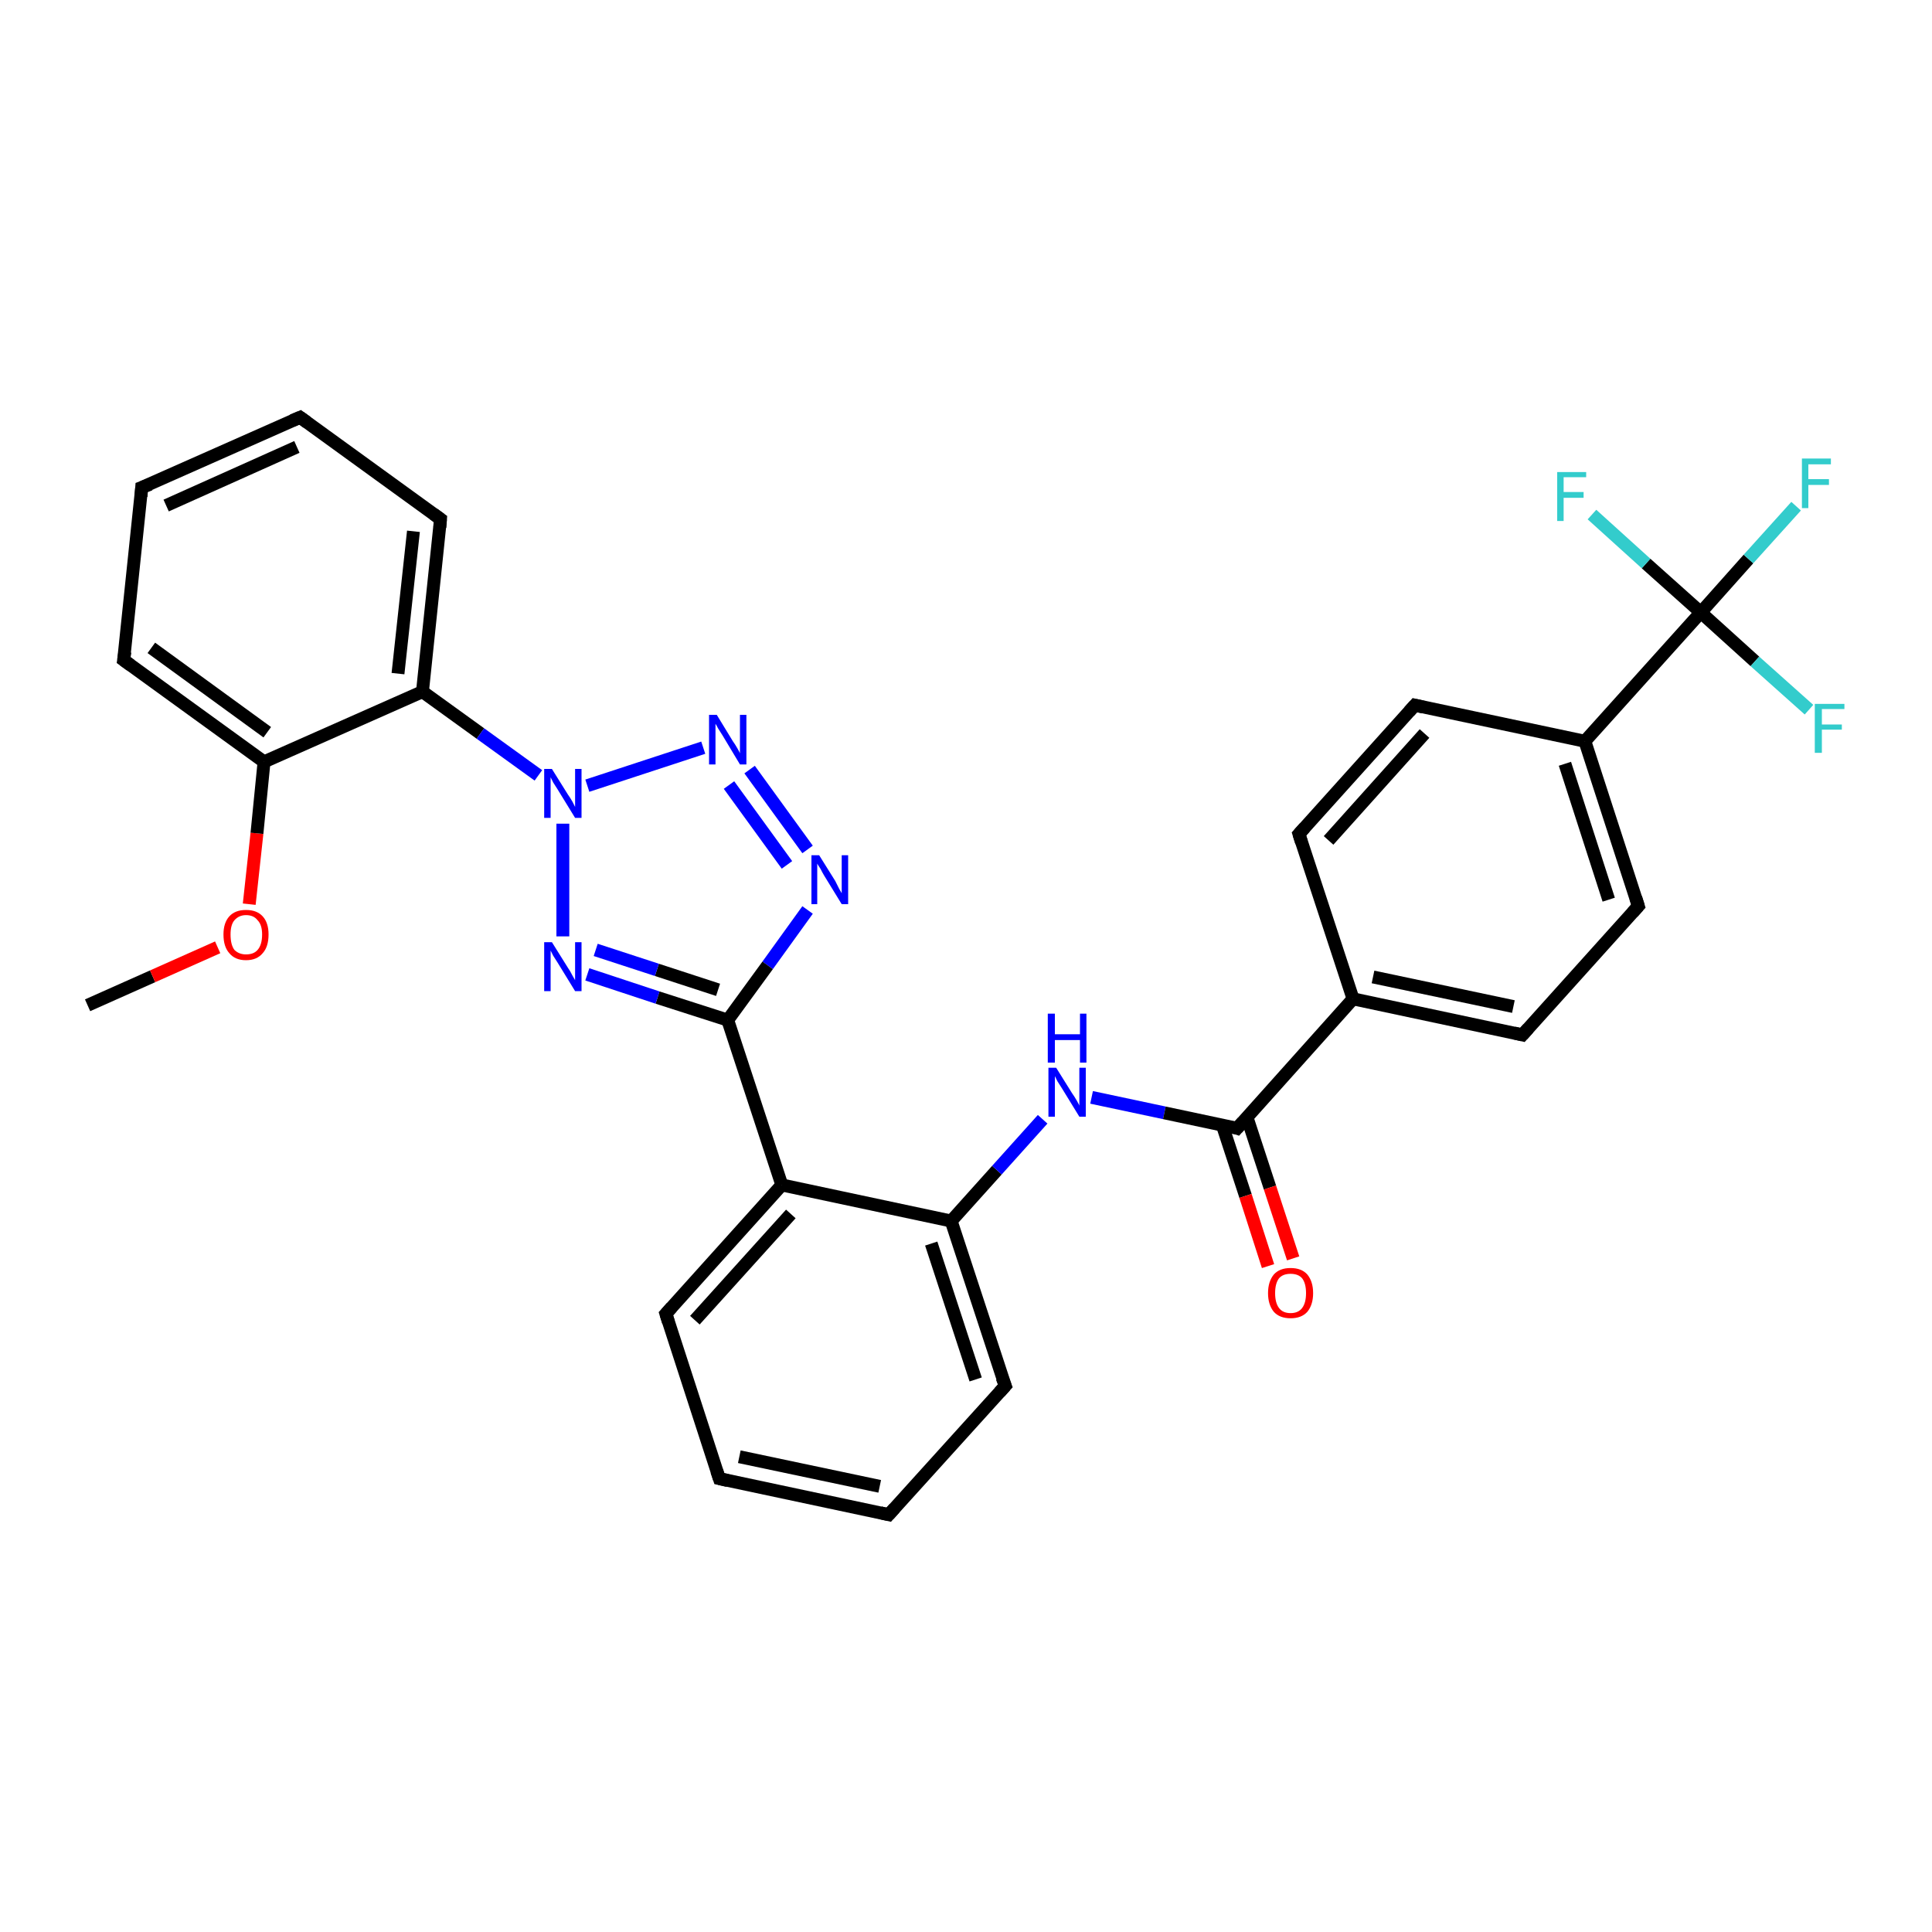 <?xml version='1.0' encoding='iso-8859-1'?>
<svg version='1.1' baseProfile='full'
              xmlns='http://www.w3.org/2000/svg'
                      xmlns:rdkit='http://www.rdkit.org/xml'
                      xmlns:xlink='http://www.w3.org/1999/xlink'
                  xml:space='preserve'
width='300px' height='300px' viewBox='0 0 300 300'>
<!-- END OF HEADER -->
<rect style='opacity:1.0;fill:#FFFFFF;stroke:none' width='300.0' height='300.0' x='0.0' y='0.0'> </rect>
<path class='bond-0 atom-0 atom-1' d='M 13.6,156.1 L 23.7,151.6' style='fill:none;fill-rule:evenodd;stroke:#000000;stroke-width:2.0px;stroke-linecap:butt;stroke-linejoin:miter;stroke-opacity:1' />
<path class='bond-0 atom-0 atom-1' d='M 23.7,151.6 L 33.8,147.1' style='fill:none;fill-rule:evenodd;stroke:#FF0000;stroke-width:2.0px;stroke-linecap:butt;stroke-linejoin:miter;stroke-opacity:1' />
<path class='bond-1 atom-1 atom-2' d='M 38.7,140.4 L 39.9,129.4' style='fill:none;fill-rule:evenodd;stroke:#FF0000;stroke-width:2.0px;stroke-linecap:butt;stroke-linejoin:miter;stroke-opacity:1' />
<path class='bond-1 atom-1 atom-2' d='M 39.9,129.4 L 41.0,118.3' style='fill:none;fill-rule:evenodd;stroke:#000000;stroke-width:2.0px;stroke-linecap:butt;stroke-linejoin:miter;stroke-opacity:1' />
<path class='bond-2 atom-2 atom-3' d='M 41.0,118.3 L 19.2,102.5' style='fill:none;fill-rule:evenodd;stroke:#000000;stroke-width:2.0px;stroke-linecap:butt;stroke-linejoin:miter;stroke-opacity:1' />
<path class='bond-2 atom-2 atom-3' d='M 41.5,113.7 L 23.5,100.6' style='fill:none;fill-rule:evenodd;stroke:#000000;stroke-width:2.0px;stroke-linecap:butt;stroke-linejoin:miter;stroke-opacity:1' />
<path class='bond-3 atom-3 atom-4' d='M 19.2,102.5 L 22.0,75.7' style='fill:none;fill-rule:evenodd;stroke:#000000;stroke-width:2.0px;stroke-linecap:butt;stroke-linejoin:miter;stroke-opacity:1' />
<path class='bond-4 atom-4 atom-5' d='M 22.0,75.7 L 46.6,64.8' style='fill:none;fill-rule:evenodd;stroke:#000000;stroke-width:2.0px;stroke-linecap:butt;stroke-linejoin:miter;stroke-opacity:1' />
<path class='bond-4 atom-4 atom-5' d='M 25.8,78.5 L 46.1,69.4' style='fill:none;fill-rule:evenodd;stroke:#000000;stroke-width:2.0px;stroke-linecap:butt;stroke-linejoin:miter;stroke-opacity:1' />
<path class='bond-5 atom-5 atom-6' d='M 46.6,64.8 L 68.4,80.6' style='fill:none;fill-rule:evenodd;stroke:#000000;stroke-width:2.0px;stroke-linecap:butt;stroke-linejoin:miter;stroke-opacity:1' />
<path class='bond-6 atom-6 atom-7' d='M 68.4,80.6 L 65.6,107.4' style='fill:none;fill-rule:evenodd;stroke:#000000;stroke-width:2.0px;stroke-linecap:butt;stroke-linejoin:miter;stroke-opacity:1' />
<path class='bond-6 atom-6 atom-7' d='M 64.2,82.5 L 61.8,104.6' style='fill:none;fill-rule:evenodd;stroke:#000000;stroke-width:2.0px;stroke-linecap:butt;stroke-linejoin:miter;stroke-opacity:1' />
<path class='bond-7 atom-7 atom-8' d='M 65.6,107.4 L 74.6,113.9' style='fill:none;fill-rule:evenodd;stroke:#000000;stroke-width:2.0px;stroke-linecap:butt;stroke-linejoin:miter;stroke-opacity:1' />
<path class='bond-7 atom-7 atom-8' d='M 74.6,113.9 L 83.6,120.4' style='fill:none;fill-rule:evenodd;stroke:#0000FF;stroke-width:2.0px;stroke-linecap:butt;stroke-linejoin:miter;stroke-opacity:1' />
<path class='bond-8 atom-8 atom-9' d='M 91.2,122.0 L 109.2,116.1' style='fill:none;fill-rule:evenodd;stroke:#0000FF;stroke-width:2.0px;stroke-linecap:butt;stroke-linejoin:miter;stroke-opacity:1' />
<path class='bond-9 atom-9 atom-10' d='M 116.4,119.5 L 125.4,131.9' style='fill:none;fill-rule:evenodd;stroke:#0000FF;stroke-width:2.0px;stroke-linecap:butt;stroke-linejoin:miter;stroke-opacity:1' />
<path class='bond-9 atom-9 atom-10' d='M 113.2,121.9 L 122.2,134.3' style='fill:none;fill-rule:evenodd;stroke:#0000FF;stroke-width:2.0px;stroke-linecap:butt;stroke-linejoin:miter;stroke-opacity:1' />
<path class='bond-10 atom-10 atom-11' d='M 125.4,141.3 L 119.2,149.9' style='fill:none;fill-rule:evenodd;stroke:#0000FF;stroke-width:2.0px;stroke-linecap:butt;stroke-linejoin:miter;stroke-opacity:1' />
<path class='bond-10 atom-10 atom-11' d='M 119.2,149.9 L 113.0,158.4' style='fill:none;fill-rule:evenodd;stroke:#000000;stroke-width:2.0px;stroke-linecap:butt;stroke-linejoin:miter;stroke-opacity:1' />
<path class='bond-11 atom-11 atom-12' d='M 113.0,158.4 L 102.1,154.9' style='fill:none;fill-rule:evenodd;stroke:#000000;stroke-width:2.0px;stroke-linecap:butt;stroke-linejoin:miter;stroke-opacity:1' />
<path class='bond-11 atom-11 atom-12' d='M 102.1,154.9 L 91.2,151.3' style='fill:none;fill-rule:evenodd;stroke:#0000FF;stroke-width:2.0px;stroke-linecap:butt;stroke-linejoin:miter;stroke-opacity:1' />
<path class='bond-11 atom-11 atom-12' d='M 111.5,153.7 L 102.0,150.6' style='fill:none;fill-rule:evenodd;stroke:#000000;stroke-width:2.0px;stroke-linecap:butt;stroke-linejoin:miter;stroke-opacity:1' />
<path class='bond-11 atom-11 atom-12' d='M 102.0,150.6 L 92.5,147.5' style='fill:none;fill-rule:evenodd;stroke:#0000FF;stroke-width:2.0px;stroke-linecap:butt;stroke-linejoin:miter;stroke-opacity:1' />
<path class='bond-12 atom-11 atom-13' d='M 113.0,158.4 L 121.4,184.0' style='fill:none;fill-rule:evenodd;stroke:#000000;stroke-width:2.0px;stroke-linecap:butt;stroke-linejoin:miter;stroke-opacity:1' />
<path class='bond-13 atom-13 atom-14' d='M 121.4,184.0 L 103.4,204.0' style='fill:none;fill-rule:evenodd;stroke:#000000;stroke-width:2.0px;stroke-linecap:butt;stroke-linejoin:miter;stroke-opacity:1' />
<path class='bond-13 atom-13 atom-14' d='M 122.8,188.5 L 107.9,205.0' style='fill:none;fill-rule:evenodd;stroke:#000000;stroke-width:2.0px;stroke-linecap:butt;stroke-linejoin:miter;stroke-opacity:1' />
<path class='bond-14 atom-14 atom-15' d='M 103.4,204.0 L 111.7,229.6' style='fill:none;fill-rule:evenodd;stroke:#000000;stroke-width:2.0px;stroke-linecap:butt;stroke-linejoin:miter;stroke-opacity:1' />
<path class='bond-15 atom-15 atom-16' d='M 111.7,229.6 L 138.0,235.2' style='fill:none;fill-rule:evenodd;stroke:#000000;stroke-width:2.0px;stroke-linecap:butt;stroke-linejoin:miter;stroke-opacity:1' />
<path class='bond-15 atom-15 atom-16' d='M 114.8,226.2 L 136.6,230.8' style='fill:none;fill-rule:evenodd;stroke:#000000;stroke-width:2.0px;stroke-linecap:butt;stroke-linejoin:miter;stroke-opacity:1' />
<path class='bond-16 atom-16 atom-17' d='M 138.0,235.2 L 156.1,215.2' style='fill:none;fill-rule:evenodd;stroke:#000000;stroke-width:2.0px;stroke-linecap:butt;stroke-linejoin:miter;stroke-opacity:1' />
<path class='bond-17 atom-17 atom-18' d='M 156.1,215.2 L 147.7,189.6' style='fill:none;fill-rule:evenodd;stroke:#000000;stroke-width:2.0px;stroke-linecap:butt;stroke-linejoin:miter;stroke-opacity:1' />
<path class='bond-17 atom-17 atom-18' d='M 151.5,214.2 L 144.6,193.1' style='fill:none;fill-rule:evenodd;stroke:#000000;stroke-width:2.0px;stroke-linecap:butt;stroke-linejoin:miter;stroke-opacity:1' />
<path class='bond-18 atom-18 atom-19' d='M 147.7,189.6 L 154.8,181.7' style='fill:none;fill-rule:evenodd;stroke:#000000;stroke-width:2.0px;stroke-linecap:butt;stroke-linejoin:miter;stroke-opacity:1' />
<path class='bond-18 atom-18 atom-19' d='M 154.8,181.7 L 161.9,173.8' style='fill:none;fill-rule:evenodd;stroke:#0000FF;stroke-width:2.0px;stroke-linecap:butt;stroke-linejoin:miter;stroke-opacity:1' />
<path class='bond-19 atom-19 atom-20' d='M 169.5,170.4 L 180.8,172.8' style='fill:none;fill-rule:evenodd;stroke:#0000FF;stroke-width:2.0px;stroke-linecap:butt;stroke-linejoin:miter;stroke-opacity:1' />
<path class='bond-19 atom-19 atom-20' d='M 180.8,172.8 L 192.1,175.2' style='fill:none;fill-rule:evenodd;stroke:#000000;stroke-width:2.0px;stroke-linecap:butt;stroke-linejoin:miter;stroke-opacity:1' />
<path class='bond-20 atom-20 atom-21' d='M 189.8,174.7 L 193.4,185.7' style='fill:none;fill-rule:evenodd;stroke:#000000;stroke-width:2.0px;stroke-linecap:butt;stroke-linejoin:miter;stroke-opacity:1' />
<path class='bond-20 atom-20 atom-21' d='M 193.4,185.7 L 196.9,196.6' style='fill:none;fill-rule:evenodd;stroke:#FF0000;stroke-width:2.0px;stroke-linecap:butt;stroke-linejoin:miter;stroke-opacity:1' />
<path class='bond-20 atom-20 atom-21' d='M 193.6,173.4 L 197.2,184.4' style='fill:none;fill-rule:evenodd;stroke:#000000;stroke-width:2.0px;stroke-linecap:butt;stroke-linejoin:miter;stroke-opacity:1' />
<path class='bond-20 atom-20 atom-21' d='M 197.2,184.4 L 200.8,195.4' style='fill:none;fill-rule:evenodd;stroke:#FF0000;stroke-width:2.0px;stroke-linecap:butt;stroke-linejoin:miter;stroke-opacity:1' />
<path class='bond-21 atom-20 atom-22' d='M 192.1,175.2 L 210.1,155.1' style='fill:none;fill-rule:evenodd;stroke:#000000;stroke-width:2.0px;stroke-linecap:butt;stroke-linejoin:miter;stroke-opacity:1' />
<path class='bond-22 atom-22 atom-23' d='M 210.1,155.1 L 236.4,160.7' style='fill:none;fill-rule:evenodd;stroke:#000000;stroke-width:2.0px;stroke-linecap:butt;stroke-linejoin:miter;stroke-opacity:1' />
<path class='bond-22 atom-22 atom-23' d='M 213.2,151.7 L 235.0,156.3' style='fill:none;fill-rule:evenodd;stroke:#000000;stroke-width:2.0px;stroke-linecap:butt;stroke-linejoin:miter;stroke-opacity:1' />
<path class='bond-23 atom-23 atom-24' d='M 236.4,160.7 L 254.4,140.7' style='fill:none;fill-rule:evenodd;stroke:#000000;stroke-width:2.0px;stroke-linecap:butt;stroke-linejoin:miter;stroke-opacity:1' />
<path class='bond-24 atom-24 atom-25' d='M 254.4,140.7 L 246.1,115.1' style='fill:none;fill-rule:evenodd;stroke:#000000;stroke-width:2.0px;stroke-linecap:butt;stroke-linejoin:miter;stroke-opacity:1' />
<path class='bond-24 atom-24 atom-25' d='M 249.8,139.7 L 243.0,118.6' style='fill:none;fill-rule:evenodd;stroke:#000000;stroke-width:2.0px;stroke-linecap:butt;stroke-linejoin:miter;stroke-opacity:1' />
<path class='bond-25 atom-25 atom-26' d='M 246.1,115.1 L 219.7,109.5' style='fill:none;fill-rule:evenodd;stroke:#000000;stroke-width:2.0px;stroke-linecap:butt;stroke-linejoin:miter;stroke-opacity:1' />
<path class='bond-26 atom-26 atom-27' d='M 219.7,109.5 L 201.7,129.5' style='fill:none;fill-rule:evenodd;stroke:#000000;stroke-width:2.0px;stroke-linecap:butt;stroke-linejoin:miter;stroke-opacity:1' />
<path class='bond-26 atom-26 atom-27' d='M 221.2,113.9 L 206.3,130.5' style='fill:none;fill-rule:evenodd;stroke:#000000;stroke-width:2.0px;stroke-linecap:butt;stroke-linejoin:miter;stroke-opacity:1' />
<path class='bond-27 atom-25 atom-28' d='M 246.1,115.1 L 264.1,95.1' style='fill:none;fill-rule:evenodd;stroke:#000000;stroke-width:2.0px;stroke-linecap:butt;stroke-linejoin:miter;stroke-opacity:1' />
<path class='bond-28 atom-28 atom-29' d='M 264.1,95.1 L 271.5,86.8' style='fill:none;fill-rule:evenodd;stroke:#000000;stroke-width:2.0px;stroke-linecap:butt;stroke-linejoin:miter;stroke-opacity:1' />
<path class='bond-28 atom-28 atom-29' d='M 271.5,86.8 L 278.9,78.6' style='fill:none;fill-rule:evenodd;stroke:#33CCCC;stroke-width:2.0px;stroke-linecap:butt;stroke-linejoin:miter;stroke-opacity:1' />
<path class='bond-29 atom-28 atom-30' d='M 264.1,95.1 L 272.5,102.7' style='fill:none;fill-rule:evenodd;stroke:#000000;stroke-width:2.0px;stroke-linecap:butt;stroke-linejoin:miter;stroke-opacity:1' />
<path class='bond-29 atom-28 atom-30' d='M 272.5,102.7 L 280.9,110.2' style='fill:none;fill-rule:evenodd;stroke:#33CCCC;stroke-width:2.0px;stroke-linecap:butt;stroke-linejoin:miter;stroke-opacity:1' />
<path class='bond-30 atom-28 atom-31' d='M 264.1,95.1 L 255.6,87.5' style='fill:none;fill-rule:evenodd;stroke:#000000;stroke-width:2.0px;stroke-linecap:butt;stroke-linejoin:miter;stroke-opacity:1' />
<path class='bond-30 atom-28 atom-31' d='M 255.6,87.5 L 247.2,79.9' style='fill:none;fill-rule:evenodd;stroke:#33CCCC;stroke-width:2.0px;stroke-linecap:butt;stroke-linejoin:miter;stroke-opacity:1' />
<path class='bond-31 atom-7 atom-2' d='M 65.6,107.4 L 41.0,118.3' style='fill:none;fill-rule:evenodd;stroke:#000000;stroke-width:2.0px;stroke-linecap:butt;stroke-linejoin:miter;stroke-opacity:1' />
<path class='bond-32 atom-12 atom-8' d='M 87.4,145.4 L 87.4,127.9' style='fill:none;fill-rule:evenodd;stroke:#0000FF;stroke-width:2.0px;stroke-linecap:butt;stroke-linejoin:miter;stroke-opacity:1' />
<path class='bond-33 atom-18 atom-13' d='M 147.7,189.6 L 121.4,184.0' style='fill:none;fill-rule:evenodd;stroke:#000000;stroke-width:2.0px;stroke-linecap:butt;stroke-linejoin:miter;stroke-opacity:1' />
<path class='bond-34 atom-27 atom-22' d='M 201.7,129.5 L 210.1,155.1' style='fill:none;fill-rule:evenodd;stroke:#000000;stroke-width:2.0px;stroke-linecap:butt;stroke-linejoin:miter;stroke-opacity:1' />
<path d='M 20.3,103.3 L 19.2,102.5 L 19.4,101.2' style='fill:none;stroke:#000000;stroke-width:2.0px;stroke-linecap:butt;stroke-linejoin:miter;stroke-opacity:1;' />
<path d='M 21.9,77.1 L 22.0,75.7 L 23.3,75.2' style='fill:none;stroke:#000000;stroke-width:2.0px;stroke-linecap:butt;stroke-linejoin:miter;stroke-opacity:1;' />
<path d='M 45.4,65.3 L 46.6,64.8 L 47.7,65.6' style='fill:none;stroke:#000000;stroke-width:2.0px;stroke-linecap:butt;stroke-linejoin:miter;stroke-opacity:1;' />
<path d='M 67.3,79.8 L 68.4,80.6 L 68.3,81.9' style='fill:none;stroke:#000000;stroke-width:2.0px;stroke-linecap:butt;stroke-linejoin:miter;stroke-opacity:1;' />
<path d='M 104.3,203.0 L 103.4,204.0 L 103.8,205.3' style='fill:none;stroke:#000000;stroke-width:2.0px;stroke-linecap:butt;stroke-linejoin:miter;stroke-opacity:1;' />
<path d='M 111.3,228.4 L 111.7,229.6 L 113.0,229.9' style='fill:none;stroke:#000000;stroke-width:2.0px;stroke-linecap:butt;stroke-linejoin:miter;stroke-opacity:1;' />
<path d='M 136.7,234.9 L 138.0,235.2 L 138.9,234.2' style='fill:none;stroke:#000000;stroke-width:2.0px;stroke-linecap:butt;stroke-linejoin:miter;stroke-opacity:1;' />
<path d='M 155.2,216.2 L 156.1,215.2 L 155.6,213.9' style='fill:none;stroke:#000000;stroke-width:2.0px;stroke-linecap:butt;stroke-linejoin:miter;stroke-opacity:1;' />
<path d='M 191.5,175.0 L 192.1,175.2 L 193.0,174.2' style='fill:none;stroke:#000000;stroke-width:2.0px;stroke-linecap:butt;stroke-linejoin:miter;stroke-opacity:1;' />
<path d='M 235.1,160.4 L 236.4,160.7 L 237.3,159.7' style='fill:none;stroke:#000000;stroke-width:2.0px;stroke-linecap:butt;stroke-linejoin:miter;stroke-opacity:1;' />
<path d='M 253.5,141.7 L 254.4,140.7 L 254.0,139.4' style='fill:none;stroke:#000000;stroke-width:2.0px;stroke-linecap:butt;stroke-linejoin:miter;stroke-opacity:1;' />
<path d='M 221.0,109.8 L 219.7,109.5 L 218.8,110.5' style='fill:none;stroke:#000000;stroke-width:2.0px;stroke-linecap:butt;stroke-linejoin:miter;stroke-opacity:1;' />
<path d='M 202.6,128.5 L 201.7,129.5 L 202.1,130.8' style='fill:none;stroke:#000000;stroke-width:2.0px;stroke-linecap:butt;stroke-linejoin:miter;stroke-opacity:1;' />
<path class='atom-1' d='M 34.7 145.1
Q 34.7 143.3, 35.6 142.3
Q 36.5 141.3, 38.2 141.3
Q 39.9 141.3, 40.8 142.3
Q 41.7 143.3, 41.7 145.1
Q 41.7 147.0, 40.8 148.0
Q 39.9 149.1, 38.2 149.1
Q 36.5 149.1, 35.6 148.0
Q 34.7 147.0, 34.7 145.1
M 38.2 148.2
Q 39.4 148.2, 40.0 147.5
Q 40.7 146.7, 40.7 145.1
Q 40.7 143.6, 40.0 142.9
Q 39.4 142.1, 38.2 142.1
Q 37.1 142.1, 36.4 142.9
Q 35.8 143.6, 35.8 145.1
Q 35.8 146.7, 36.4 147.5
Q 37.1 148.2, 38.2 148.2
' fill='#FF0000'/>
<path class='atom-8' d='M 85.7 119.4
L 88.2 123.4
Q 88.5 123.8, 88.9 124.5
Q 89.3 125.3, 89.3 125.3
L 89.3 119.4
L 90.3 119.4
L 90.3 127.0
L 89.3 127.0
L 86.6 122.6
Q 86.3 122.1, 85.9 121.5
Q 85.6 120.9, 85.5 120.7
L 85.5 127.0
L 84.5 127.0
L 84.5 119.4
L 85.7 119.4
' fill='#0000FF'/>
<path class='atom-9' d='M 111.3 111.0
L 113.8 115.1
Q 114.1 115.5, 114.5 116.2
Q 114.9 116.9, 114.9 117.0
L 114.9 111.0
L 115.9 111.0
L 115.9 118.7
L 114.9 118.7
L 112.2 114.2
Q 111.9 113.7, 111.5 113.1
Q 111.2 112.5, 111.1 112.4
L 111.1 118.7
L 110.1 118.7
L 110.1 111.0
L 111.3 111.0
' fill='#0000FF'/>
<path class='atom-10' d='M 127.2 132.8
L 129.7 136.8
Q 129.9 137.2, 130.3 138.0
Q 130.7 138.7, 130.7 138.7
L 130.7 132.8
L 131.7 132.8
L 131.7 140.4
L 130.7 140.4
L 128.0 136.0
Q 127.7 135.5, 127.4 134.9
Q 127.0 134.3, 126.9 134.1
L 126.9 140.4
L 126.0 140.4
L 126.0 132.8
L 127.2 132.8
' fill='#0000FF'/>
<path class='atom-12' d='M 85.7 146.3
L 88.2 150.3
Q 88.5 150.7, 88.9 151.5
Q 89.3 152.2, 89.3 152.2
L 89.3 146.3
L 90.3 146.3
L 90.3 153.9
L 89.3 153.9
L 86.6 149.5
Q 86.3 149.0, 85.9 148.4
Q 85.6 147.8, 85.5 147.6
L 85.5 153.9
L 84.5 153.9
L 84.5 146.3
L 85.7 146.3
' fill='#0000FF'/>
<path class='atom-19' d='M 164.0 165.8
L 166.5 169.8
Q 166.8 170.2, 167.2 170.9
Q 167.6 171.6, 167.6 171.7
L 167.6 165.8
L 168.6 165.8
L 168.6 173.4
L 167.6 173.4
L 164.9 169.0
Q 164.6 168.5, 164.2 167.9
Q 163.9 167.3, 163.8 167.1
L 163.8 173.4
L 162.8 173.4
L 162.8 165.8
L 164.0 165.8
' fill='#0000FF'/>
<path class='atom-19' d='M 162.7 157.4
L 163.8 157.4
L 163.8 160.6
L 167.7 160.6
L 167.7 157.4
L 168.7 157.4
L 168.7 165.0
L 167.7 165.0
L 167.7 161.5
L 163.8 161.5
L 163.8 165.0
L 162.7 165.0
L 162.7 157.4
' fill='#0000FF'/>
<path class='atom-21' d='M 196.9 200.8
Q 196.9 199.0, 197.8 197.9
Q 198.7 196.9, 200.4 196.9
Q 202.1 196.9, 203.0 197.9
Q 203.9 199.0, 203.9 200.8
Q 203.9 202.6, 203.0 203.7
Q 202.1 204.7, 200.4 204.7
Q 198.7 204.7, 197.8 203.7
Q 196.9 202.6, 196.9 200.8
M 200.4 203.9
Q 201.6 203.9, 202.2 203.1
Q 202.8 202.3, 202.8 200.8
Q 202.8 199.3, 202.2 198.5
Q 201.6 197.8, 200.4 197.8
Q 199.2 197.8, 198.6 198.5
Q 198.0 199.3, 198.0 200.8
Q 198.0 202.3, 198.6 203.1
Q 199.2 203.9, 200.4 203.9
' fill='#FF0000'/>
<path class='atom-29' d='M 279.8 71.2
L 284.3 71.2
L 284.3 72.1
L 280.8 72.1
L 280.8 74.4
L 284.0 74.4
L 284.0 75.3
L 280.8 75.3
L 280.8 78.9
L 279.8 78.9
L 279.8 71.2
' fill='#33CCCC'/>
<path class='atom-30' d='M 281.8 109.3
L 286.4 109.3
L 286.4 110.1
L 282.9 110.1
L 282.9 112.5
L 286.0 112.5
L 286.0 113.3
L 282.9 113.3
L 282.9 116.9
L 281.8 116.9
L 281.8 109.3
' fill='#33CCCC'/>
<path class='atom-31' d='M 241.8 73.3
L 246.3 73.3
L 246.3 74.1
L 242.8 74.1
L 242.8 76.4
L 245.9 76.4
L 245.9 77.3
L 242.8 77.3
L 242.8 80.9
L 241.8 80.9
L 241.8 73.3
' fill='#33CCCC'/>
</svg>
